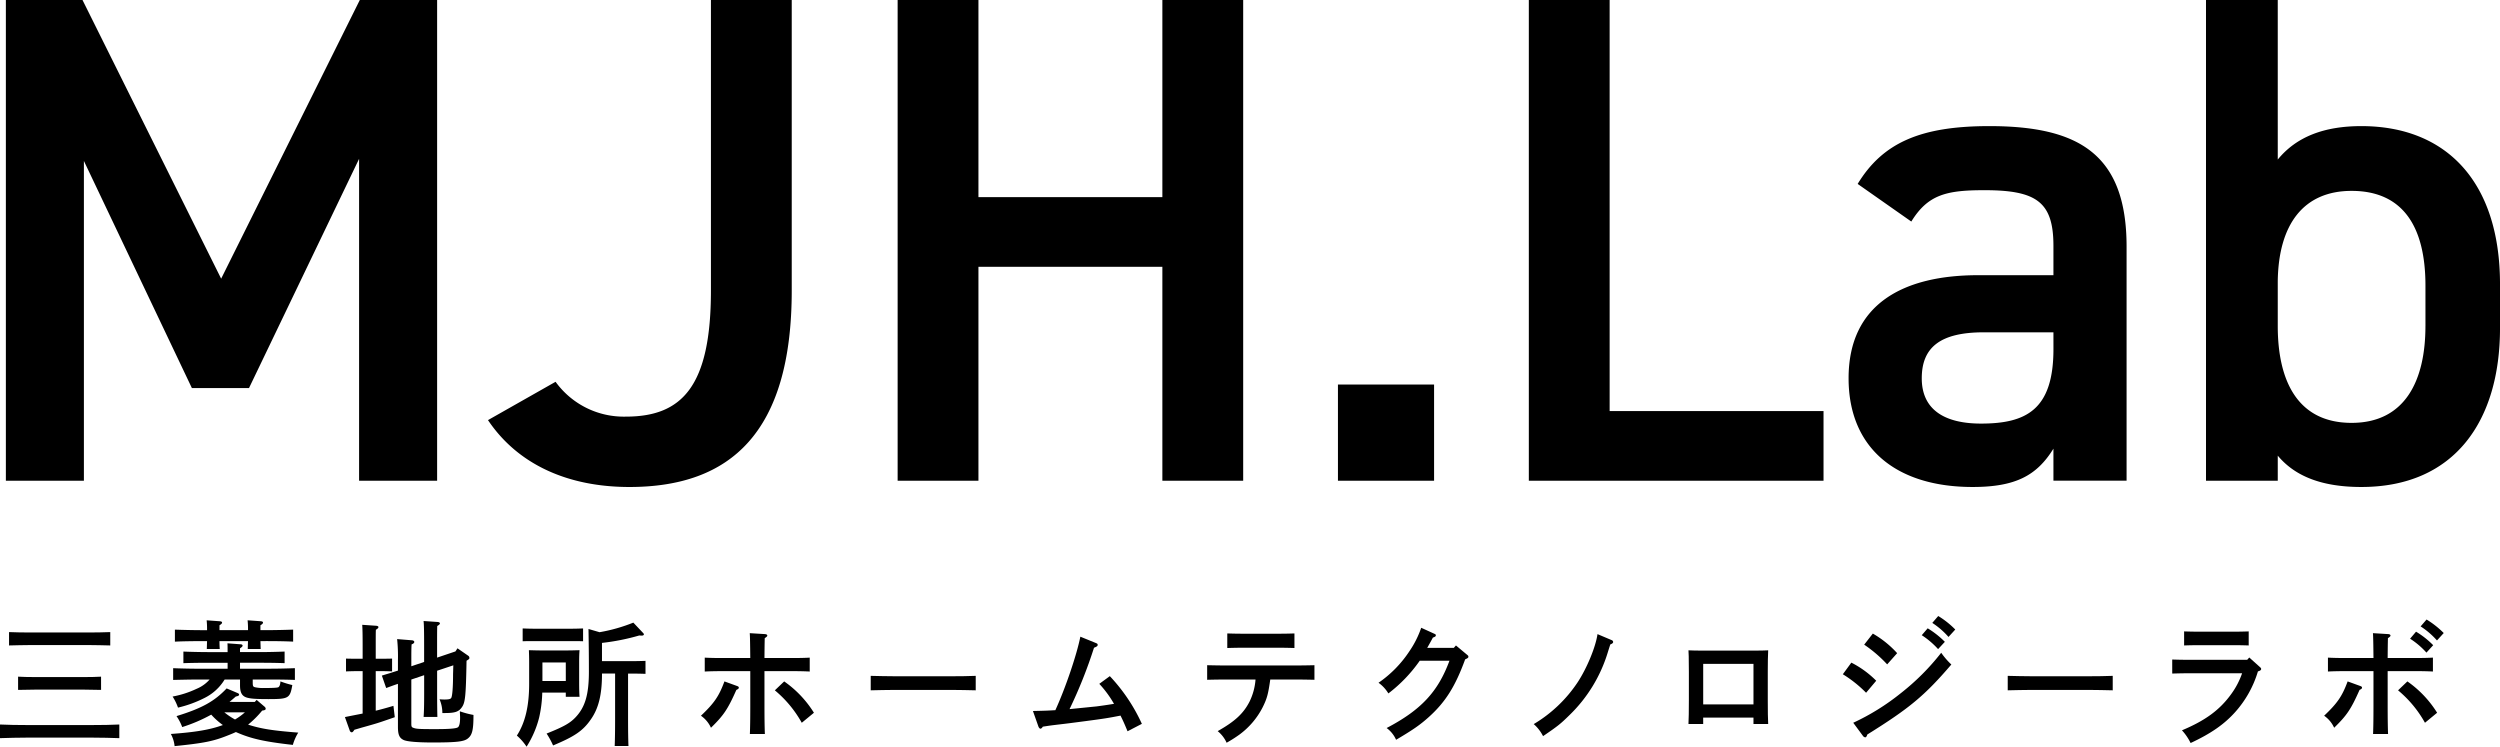 <svg xmlns="http://www.w3.org/2000/svg" width="798.745" height="238.56" viewBox="0 0 798.745 238.56"><g transform="translate(-1.228 0)"><g transform="translate(1.228)"><path d="M1321.7,473.613l44.3-89.036H1390.7V538.161h-24.931V435.326L1330.6,508.557h-18.254l-34.5-72.562V538.161h-24.931V384.577H1277.4Zm106.845,32.945a26.891,26.891,0,0,0,22.479,11.129c18.03,0,27.157-9.8,27.157-40.289v-92.82H1504V477.4c0,45.408-19.588,62.77-51.862,62.77-19.588,0-35.612-7.122-45.185-21.369Zm135.106-58.987h58.764V384.577h25.821V538.161h-25.821V469.826h-58.764v68.335h-25.817V384.577h25.817Zm145.576,90.591h-30.716V507.444h30.716Zm56.09-22.254h68.336v22.254h-94.156V384.577h25.82ZM1883.065,472.5h24.043v-9.351c0-14.021-5.344-17.806-22.038-17.806-12.018,0-18.03,1.337-23.371,10.019l-17.138-12.022c8.011-13.134,20.032-18.471,42.067-18.471,28.491,0,43.851,8.9,43.851,38.5v74.788h-23.371V527.926c-5.344,8.679-12.245,12.242-25.824,12.242-24.484,0-39.621-12.463-39.621-34.724C1841.66,481.624,1859.247,472.5,1883.065,472.5Zm24.043,18.251h-22.261c-14.021,0-19.808,4.9-19.808,14.692,0,10.236,7.57,14.468,18.924,14.468,14.468,0,23.15-4.449,23.15-23.815Zm71.671-55.2c6.008-7.346,14.911-10.682,26.708-10.682,27.158,0,44.3,17.806,44.3,50.522v14.027c0,29.6-14.467,50.75-44.3,50.75-12.462,0-21.145-3.338-26.708-10.016v8.011h-22.927V384.577h22.927Zm47.189,53.2V475.841c0-19.367-7.569-30.278-23.595-30.278-15.357,0-23.371,10.685-23.594,28.935v14.247c0,17.362,6.233,30.937,23.594,30.937,17.135,0,23.592-13.572,23.592-30.934Z" transform="translate(-1251.041 -384.577)"/><path d="M1290.46,480.706c-2.287-.086-5.958-.172-8.592-.172H1260.93c-2.374,0-6.261.086-8.592.172v-4.361c2.245.13,6.128.172,8.592.172h20.938c2.719,0,6.388-.046,8.592-.172Zm-2.895-29.617c-1.856-.042-4.923-.126-6.909-.126h-18.563c-2.2,0-5.052.086-6.865.126v-4.27c1.813.086,4.665.126,6.865.126h18.563c1.985,0,5.052-.042,6.909-.126Zm-2.933,14.2c-1.34-.042-3.757-.086-5.182-.086H1263.3c-1.427,0-3.845.042-5.182.086v-4.231c1.295.086,3.5.13,5.182.13h16.145c1.685,0,3.885-.042,5.182-.13Z" transform="translate(-1252.338 -244.867)"/><path d="M1295.973,471.737l.6-.652,2.375,2.031c.39.3.516.562.516.778,0,.344-.3.474-.822.562l-.3.042a31.43,31.43,0,0,1-4.494,4.49c4.189,1.337,7.729,1.9,16.019,2.547a15.642,15.642,0,0,0-1.726,3.926c-8.893-.993-13.213-1.94-17.872-3.968a1.913,1.913,0,0,0-.344-.133c-.732.344-1.554.688-2.463,1.038-4.7,1.9-7.725,2.5-17.1,3.452a10.259,10.259,0,0,0-1.2-3.884c7.813-.562,12.519-1.34,16.622-2.849a22.788,22.788,0,0,1-3.715-3.325,50.5,50.5,0,0,1-9.279,3.972,15.831,15.831,0,0,0-1.818-3.5c8.118-2.5,12.09-4.7,16.019-8.848l3.452,1.462c.393.172.522.305.522.516,0,.3-.258.474-1.038.6-.689.606-1.34,1.168-2.031,1.729Zm-.649-6.308c0,1.21.086,1.428.688,1.6a11.769,11.769,0,0,0,2.895.258c3.018,0,4.316-.086,4.617-.258.39-.258.6-.86.649-1.856a30.858,30.858,0,0,0,3.8,1.168c-.736,4.228-1.168,4.488-7.644,4.488-3.929,0-5.526-.13-6.69-.43-1.727-.43-2.375-1.6-2.375-3.971v-1.855h-4.919a15.692,15.692,0,0,1-6.476,5.915,37.279,37.279,0,0,1-8.421,3.063,16.589,16.589,0,0,0-1.726-3.539,31.241,31.241,0,0,0,7.641-2.459,11.232,11.232,0,0,0,4.186-2.979h-3.923c-2.115,0-5.873.086-7.728.13v-3.754c1.768.086,5.529.172,7.728.172h9.673v-1.9H1280.9c-2.115,0-5.873.046-7.729.13V455.64c1.772.086,5.526.172,7.729.172h6.392v-.086c0-1.165,0-2.115-.045-2.722l4.06.305c.515,0,.774.172.774.43s-.214.474-.821.86v1.21h6.518c2.378,0,5.83-.086,7.729-.172v3.709c-1.985-.086-5.441-.13-7.729-.13h-6.518v1.9h9.806c2.371,0,5.784-.086,7.729-.172V464.7c-2.031-.086-5.442-.13-7.729-.13h-5.743Zm2.459-13.125c.046,1.08.046,1.9.086,2.508h-4.142c.042-.688.042-1.512.086-2.508H1284.7c0,1.08.045,1.947.086,2.508h-4.144c.045-.688.045-1.512.087-2.508h-1.682c-2.375,0-6.259.046-8.591.172v-3.842c2.2.086,6.129.172,8.591.172h1.682a26.7,26.7,0,0,0-.126-3.151l4.185.3c.477.042.737.172.737.43s-.258.516-.821.86V448.8h9.111a25.988,25.988,0,0,0-.133-3.151l4.189.3c.478.042.734.172.734.43s-.215.516-.821.86V448.8h1.817c2.719,0,6.43-.086,8.633-.172v3.841c-2.287-.13-6-.172-8.633-.172Zm-11.526,22.754a22.321,22.321,0,0,0,3.41,2.289,20.286,20.286,0,0,0,3.154-2.287Z" transform="translate(-1214.577 -247.467)"/><path d="M1291.964,461.746H1290.1c-1.165,0-2.505.042-3.453.086v-4.1c.993.046,2.547.046,3.453.046h1.859v-4.361c0-3.413-.045-5.224-.129-6.476l4.4.3c.471.042.774.172.774.434s-.258.516-.82.86c-.042.993-.042,2.157-.042,4.88v4.361h1.772c.9,0,2.5,0,3.452-.046v4.1c-.905-.042-2.287-.086-3.452-.086h-1.772v12.644c1.772-.43,3.323-.86,5.656-1.554l.43,3.627c-3.368,1.165-4.922,1.726-6.907,2.291-.3.086-1.769.516-3.8,1.077-.43.13-1.294.39-2.2.645-.344.564-.6.821-.866.821a.8.8,0,0,1-.6-.516l-1.555-4.361c2.333-.477,4.147-.821,5.659-1.123Zm19.64-2.937V453.5c0-4.228-.042-6.561-.172-7.771l4.445.305c.474.039.774.214.774.43,0,.258-.258.516-.86.86-.042,2.119-.042,2.161-.042,6.174v3.929l5.869-1.985.645-.993,3.5,2.421a.812.812,0,0,1,.3.6c0,.344,0,.39-.905.95-.214,11.574-.43,13.43-1.548,14.939-1,1.376-2.165,1.772-5.4,1.772h-.779a11.128,11.128,0,0,0-.905-4.407,13.34,13.34,0,0,0,1.6.086c1.29,0,1.856-.127,2.115-.471.344-.477.608-3.154.608-7.6.042-1.21.042-1.684.086-2.852l-5.178,1.726v7.213c0,3.109.042,6.042.086,7.553h-4.4c.126-1.769.172-3.968.172-7.553v-5.785l-4.1,1.382V478.41c0,1.08.086,1.256.73,1.47.908.344,2.074.39,6.954.39,4.36,0,6.518-.172,7.167-.562.47-.3.73-1.3.73-3.151,0-.305,0-.305-.086-1.985a27.4,27.4,0,0,0,4.361,1.165c0,4.834-.389,6.476-1.9,7.6-1.255.95-3.757,1.2-11.182,1.2-4.918,0-8.286-.3-9.283-.821-1.336-.646-1.768-1.726-1.768-4.185V465.8c-1.684.562-2.2.779-3.757,1.34l-1.383-3.972c2.119-.649,3.8-1.165,5.14-1.6v-3.368a52.718,52.718,0,0,0-.258-6.694l4.834.39c.344.042.649.258.649.516,0,.305-.258.562-.86.782-.086,1.337-.086,2.849-.086,4.575v2.417Z" transform="translate(-1176.098 -247.317)"/><path d="M1311.349,468.252a40.262,40.262,0,0,1-.993,7.943,31.6,31.6,0,0,1-4.017,9.325,17.821,17.821,0,0,0-3.105-3.543c2.674-4.143,3.926-9.455,3.926-16.618v-6.866c0-1.294-.043-2.979-.086-3.8,1.512.046,2.807.086,4.75.086h6.69c1.9,0,3.239-.042,4.751-.086-.086.821-.13,2.417-.13,3.8v6.866c0,1.512.041,3.367.13,4.231h-4.4v-1.337Zm13.04-16.408c-.909-.046-2.287-.046-3.455-.046H1308.5c-1.165,0-2.5,0-3.413.046v-4.1c.95.042,2.508.086,3.413.086h12.434c.905,0,2.505-.046,3.455-.086Zm-5.525,6.778H1311.4v5.914h7.469Zm10.791-9.673a52.982,52.982,0,0,0,10.791-3.063l3.021,3.2c.263.258.344.39.344.558,0,.218-.258.39-.646.39a7.285,7.285,0,0,1-.82-.042,70.111,70.111,0,0,1-11.918,2.375v5.828h9.634c1.248,0,3.063-.046,4.269-.086v4.143c-1.2-.045-3.021-.086-4.269-.086h-1.3v14.288c0,3.975.042,6.908.13,8.855h-4.4c.085-1.947.129-4.88.129-8.855V462.162h-4.189v.13c0,6.561-1.077,11.01-3.585,14.549-2.5,3.628-5.22,5.442-12.042,8.29a24.991,24.991,0,0,0-2.073-3.8c5.395-2.157,7.423-3.283,9.195-5.136,3.108-3.239,4.319-7.3,4.319-14.679,0-4.708-.046-9.2-.13-13.6Z" transform="translate(-1138.096 -246.96)"/><path d="M1333.02,463.849c.3.126.434.258.434.478,0,.258-.13.43-.782.73-2.761,6.216-4.055,8.118-8.115,12.09a9.352,9.352,0,0,0-3.2-3.842c4.273-4.059,5.746-6.216,7.511-10.967Zm8.633,6.431c0,3.842.046,6.95.13,8.851h-4.793c.086-1.943.13-4.88.13-8.851V459.057h-9.367c-1.428,0-3.884.042-5.182.13v-4.449c1.3.086,3.5.13,5.182.13h9.367c-.042-4.448-.086-7.08-.172-7.943l4.919.3c.434.046.688.214.688.474,0,.218-.214.43-.819.821,0,.39-.042,1.168-.085,6.346h9.282c1.634,0,3.887-.042,5.181-.13v4.449c-1.34-.086-3.757-.13-5.181-.13h-9.282Zm6.3-7.943a34.327,34.327,0,0,1,9.5,10.016l-3.884,3.2a36.47,36.47,0,0,0-8.6-10.363Z" transform="translate(-1097.407 -244.628)"/><path d="M1371.626,455.749c-2.028-.045-5.441-.13-7.729-.13h-18.089c-2.115,0-5.873.086-7.728.13v-4.62c1.771.046,5.525.13,7.728.13H1363.9c2.375,0,5.785-.042,7.729-.13Z" transform="translate(-1059.886 -235.194)"/><path d="M1354.052,471.016c4.228-.086,4.834-.13,7.165-.258,3.242-7.08,6.865-17.787,7.984-23.483l4.968,2.028c.43.172.562.3.562.562,0,.39-.13.516-1.168.951a150.592,150.592,0,0,1-7.813,19.6c4.8-.476,7.687-.774,8.634-.866,1.6-.214,3.455-.47,5.571-.821a34.713,34.713,0,0,0-4.7-6.388l3.365-2.459a56,56,0,0,1,10.236,15.24l-4.579,2.372c-.946-2.287-1.337-3.193-2.241-5.006-3.758.736-5.01.951-11.227,1.769-5.612.736-5.612.736-8.546,1.08-2.508.3-2.508.3-5.055.688-.258.43-.516.648-.774.648-.214,0-.516-.344-.645-.734Z" transform="translate(-1024.032 -243.855)"/><path d="M1391.371,461.672c-.652,4.62-1.038,6.087-2.417,8.848a24.808,24.808,0,0,1-7.515,8.809,42.773,42.773,0,0,1-4.013,2.544,10.086,10.086,0,0,0-2.852-3.709c5.571-3.153,8.247-5.656,10.188-9.455a19.246,19.246,0,0,0,1.9-7.037h-9.412c-1.855,0-4.273.042-6.041.086V457.1c1.642.039,4.1.086,6.041.086h22.235c1.725,0,4.532-.046,6-.086v4.66c-1.549-.042-4.361-.086-6-.086Zm7.725-10.064c-1.21-.042-3.021-.086-4.319-.086h-12.824c-1.249,0-3.063.042-4.316.086v-4.659c1.253.042,3.067.086,4.316.086h12.823c1.3,0,3.109-.042,4.319-.086Z" transform="translate(-985.524 -244.568)"/><path d="M1405.783,448.249c.562.258.6.3.6.562,0,.3-.13.43-.947.734-.344.688-.95,1.772-1.805,3.28h8.5l.688-.778,3.411,2.852c.516.43.557.477.557.733,0,.344-.171.474-1.031.86-3.155,8.634-6.263,13.6-11.57,18.391-2.765,2.5-5.136,4.147-10.495,7.3a9.373,9.373,0,0,0-3.02-3.757c11.01-5.782,16.405-11.567,20.074-21.5h-9.5a46.657,46.657,0,0,1-10.019,10.448,11.435,11.435,0,0,0-3.148-3.41,36.71,36.71,0,0,0,9.887-10.1,30.879,30.879,0,0,0,3.754-7.469Z" transform="translate(-947.644 -245.823)"/><path d="M1428.23,448.92a.7.7,0,0,1,.516.6c0,.305-.258.562-.9.782-.258.774-.258.774-.774,2.414a46.844,46.844,0,0,1-12.349,20.25c-2.764,2.719-3.67,3.455-8.375,6.648a12.686,12.686,0,0,0-2.979-3.845,43.6,43.6,0,0,0,13.987-13.293c2.979-4.49,5.828-11.4,6.388-15.457Z" transform="translate(-913.347 -244.42)"/><path d="M1423.306,472.145H1418.6c.086-1.6.129-4.147.129-7.557v-9.111c-.042-5.484-.042-5.484-.129-6.863,1.168.042,2.2.086,3.67.086H1440.4c1.467,0,2.5-.042,3.669-.086-.086,1.376-.13,4.273-.13,6.863v9.111c0,3.582.042,5.914.13,7.557h-4.7v-2.031H1423.3Zm16.065-6.262V452.934h-16.065v12.949Z" transform="translate(-879.138 -240.837)"/><path d="M1436.522,460.132a31.021,31.021,0,0,1,7.947,5.786l-3.238,3.838a39.2,39.2,0,0,0-7.427-5.912Zm.607,19.211a73.424,73.424,0,0,0,15.153-9.413,75.162,75.162,0,0,0,12.952-12.953,23.752,23.752,0,0,0,3.238,3.757c-8.507,9.928-13.384,13.987-26.852,22.365-.172.6-.39.908-.688.908a1.206,1.206,0,0,1-.774-.564Zm6.258-28.494a31.978,31.978,0,0,1,7.772,6.259l-3.193,3.582a42.1,42.1,0,0,0-7.343-6.3Zm17.528-1.684a28.883,28.883,0,0,1,5.483,4.319l-2.16,2.329a26.324,26.324,0,0,0-5.221-4.449Zm3.367-3.929a27.667,27.667,0,0,1,5.442,4.319l-2.161,2.371a25.1,25.1,0,0,0-5.179-4.488Z" transform="translate(-845.021 -248.422)"/><path d="M1483.585,455.749c-2.027-.045-5.441-.13-7.729-.13h-18.089c-2.115,0-5.872.086-7.729.13v-4.62c1.772.046,5.526.13,7.729.13h18.089c2.376,0,5.785-.042,7.729-.13Z" transform="translate(-808.573 -235.194)"/><path d="M1466.237,455.733c1.34.042,3.023.086,4.318.086H1490.2l.65-.733,3.365,3.021c.344.3.434.43.434.649,0,.344-.3.558-1.032.774a34.049,34.049,0,0,1-7.3,13.037c-3.5,3.891-7.728,6.824-14.205,9.847a16.827,16.827,0,0,0-2.765-4.059c7.512-3.154,12.09-6.518,15.76-11.612a25.01,25.01,0,0,0,3.452-6.61h-18c-1.165,0-2.891.046-4.318.086Zm24.435-4.494c-1.205-.042-3.063-.086-4.316-.086h-12c-1.252,0-3.066.042-4.319.086v-4.488c1.253.042,3.067.086,4.319.086h12c1.252,0,3.109-.046,4.316-.086Z" transform="translate(-772.217 -245.018)"/></g><path d="M1492.856,466.866c.3.126.435.258.435.477,0,.258-.13.43-.783.73-2.76,6.216-4.055,8.118-8.115,12.09a9.386,9.386,0,0,0-3.2-3.842c4.273-4.059,5.746-6.216,7.511-10.967Zm8.634,6.431c0,3.842.046,6.95.129,8.851h-4.792c.086-1.943.13-4.88.13-8.851V462.073h-9.367c-1.428,0-3.887.042-5.182.13v-4.449c1.29.086,3.5.13,5.182.13h9.367c-.042-4.448-.086-7.08-.172-7.943l4.918.3c.435.046.689.214.689.474,0,.218-.215.43-.819.821,0,.477-.042.821-.086,6.346h9.283c1.634,0,3.883-.042,5.181-.13V462.2c-1.34-.086-3.757-.13-5.181-.13h-9.283Zm6.3-7.943a34.338,34.338,0,0,1,9.5,10.016l-3.884,3.2a36.46,36.46,0,0,0-8.595-10.363Zm2.764-15.886a27.8,27.8,0,0,1,5.481,4.316l-2.158,2.375a25.182,25.182,0,0,0-5.224-4.449Zm3.365-3.887a29.14,29.14,0,0,1,5.484,4.319l-2.161,2.371a25.214,25.214,0,0,0-5.22-4.491Z" transform="translate(-737.408 -247.647)"/></g></svg>
